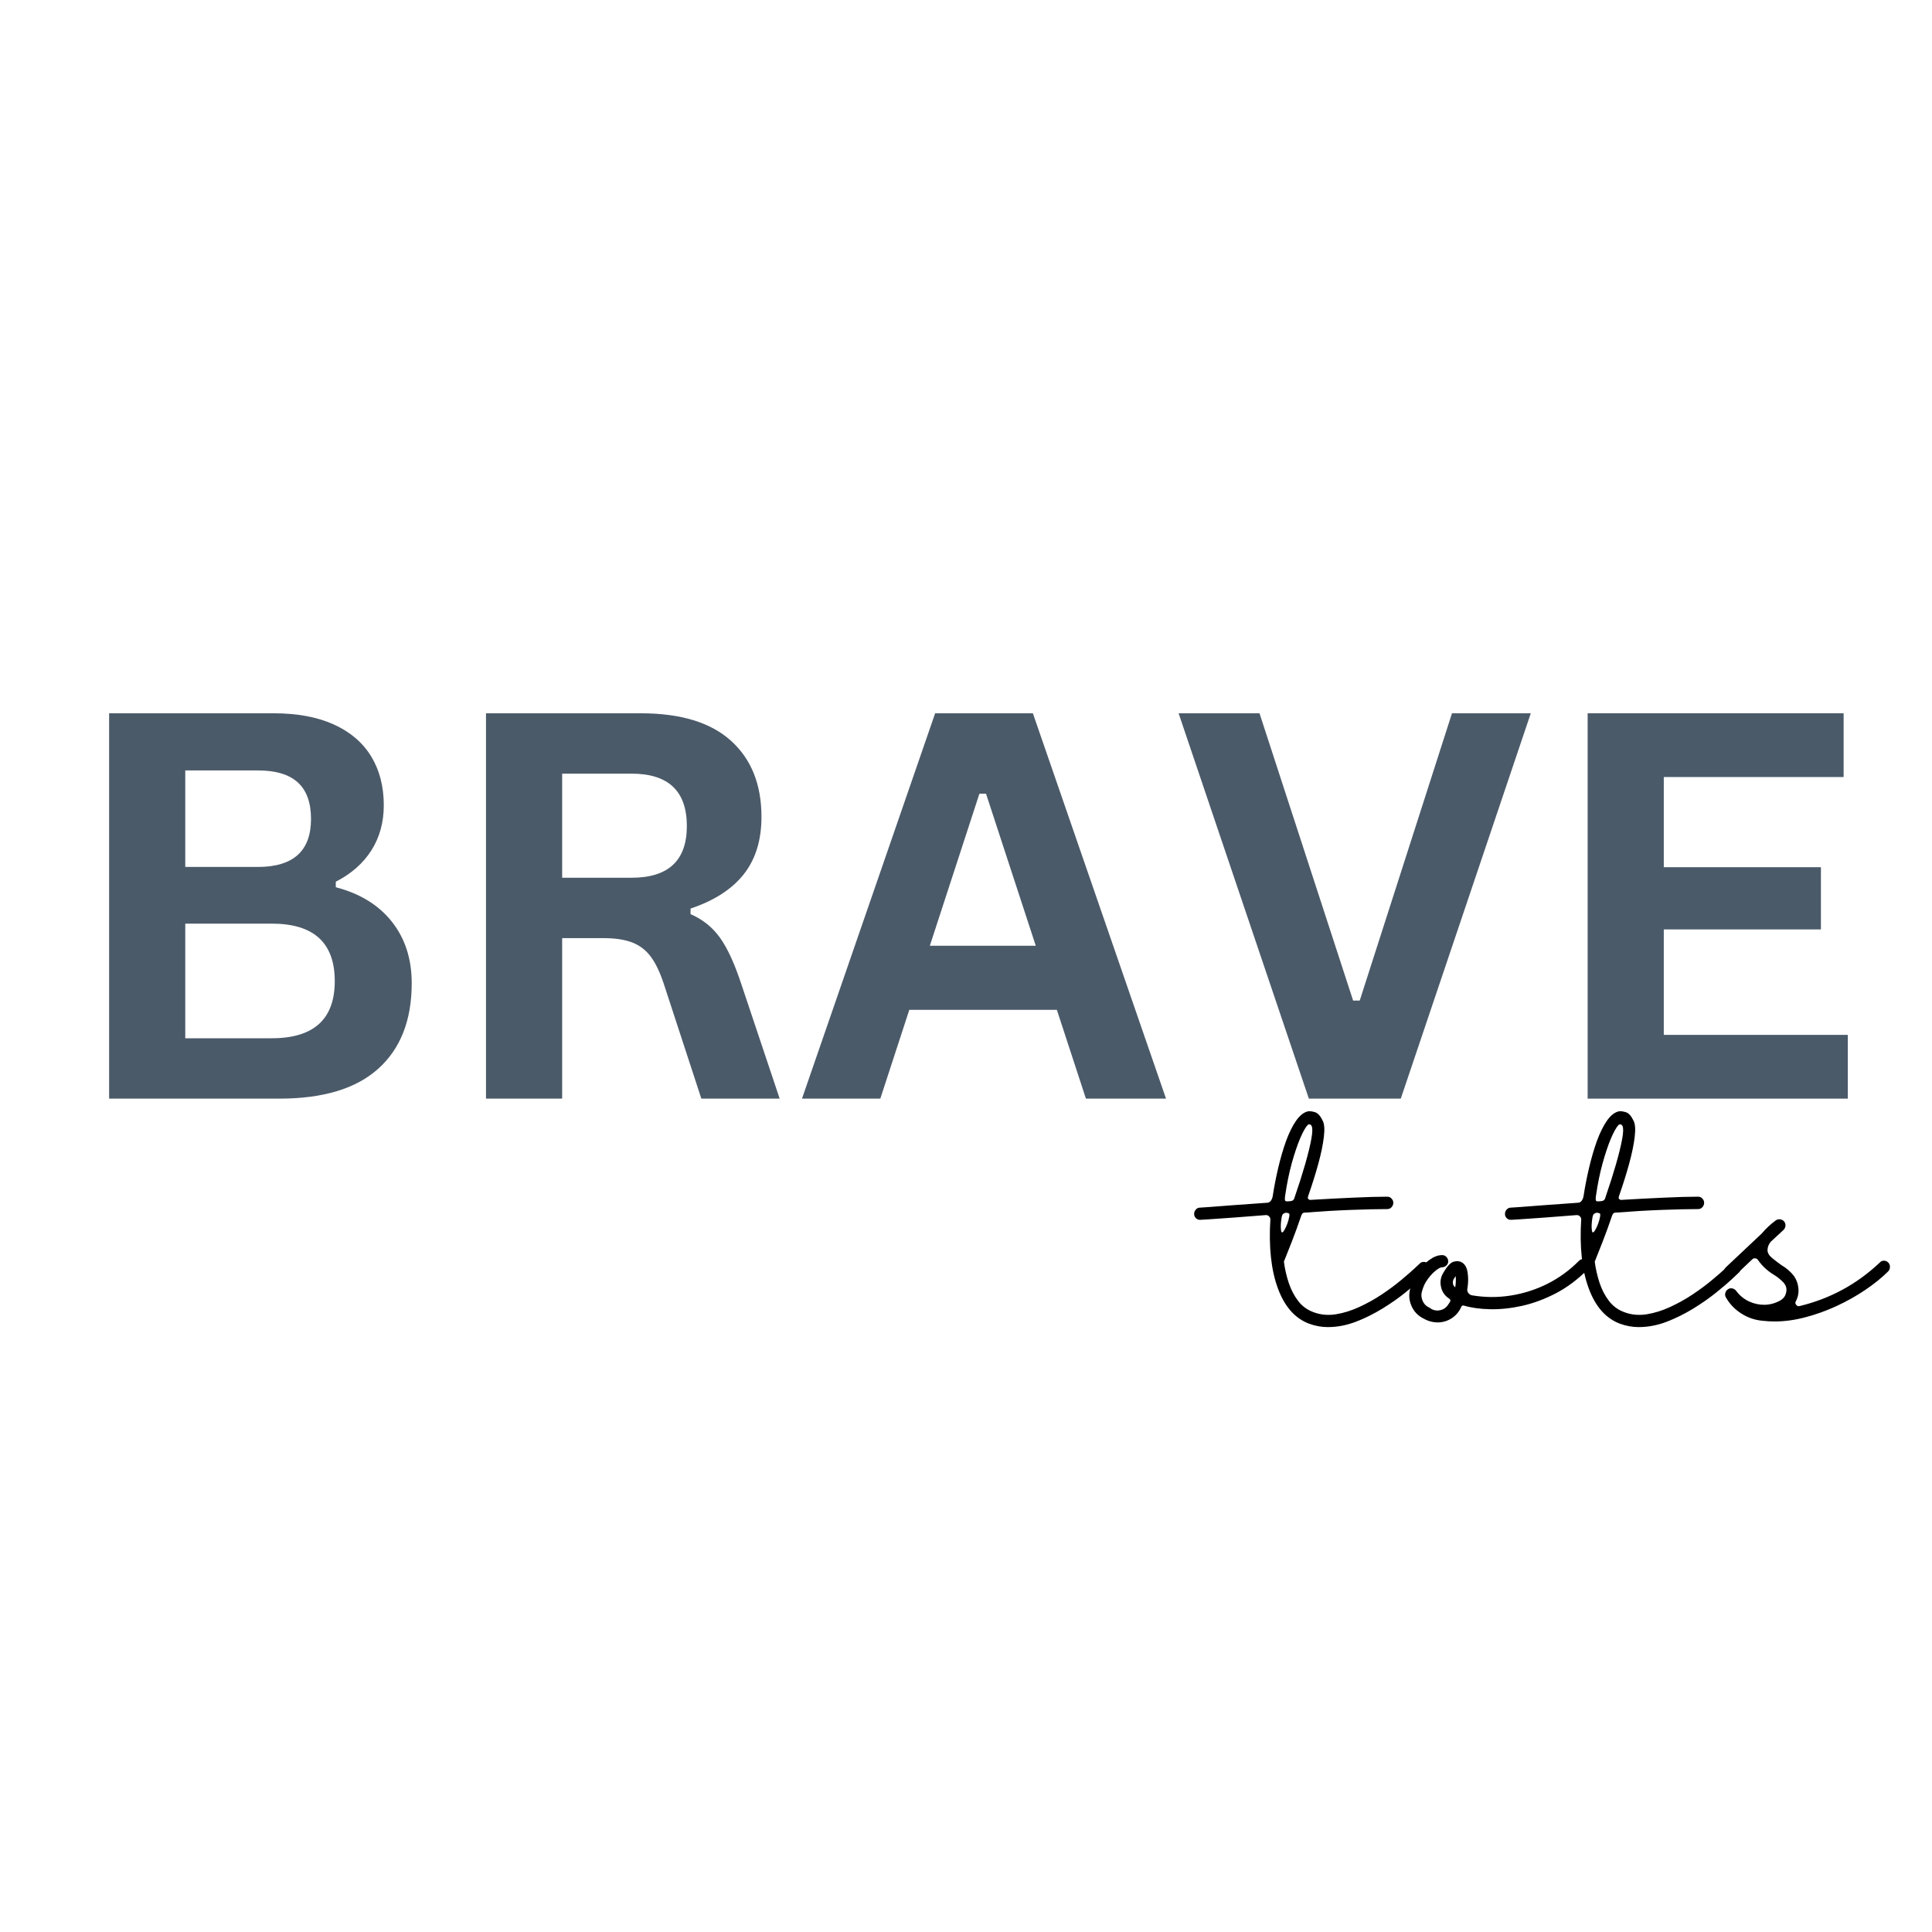 <svg version="1.0" preserveAspectRatio="xMidYMid meet" height="500" viewBox="0 0 375 375" zoomAndPan="magnify" width="500" xmlns:xlink="http://www.w3.org/1999/xlink" xmlns="http://www.w3.org/2000/svg"><defs><g></g></defs><g fill-opacity="1" fill="#4b5a69"><g transform="translate(11.461, 213.244)"><g><path d="M 9.719 0 L 9.719 -74.797 L 41.641 -74.797 C 46.242 -74.797 50.141 -74.07 53.328 -72.625 C 56.523 -71.176 58.941 -69.113 60.578 -66.438 C 62.211 -63.758 63.031 -60.594 63.031 -56.938 C 63.031 -53.633 62.227 -50.719 60.625 -48.188 C 59.02 -45.664 56.719 -43.641 53.719 -42.109 L 53.719 -41.031 C 58.426 -39.801 62.055 -37.566 64.609 -34.328 C 67.172 -31.086 68.453 -27.113 68.453 -22.406 C 68.453 -15.25 66.297 -9.723 61.984 -5.828 C 57.672 -1.941 51.266 0 42.766 0 Z M 38.578 -44.969 C 45.461 -44.969 48.906 -48.07 48.906 -54.281 C 48.906 -57.457 48.051 -59.82 46.344 -61.375 C 44.645 -62.926 42.055 -63.703 38.578 -63.703 L 24.5 -63.703 L 24.5 -44.969 Z M 41.281 -11.719 C 49.438 -11.719 53.516 -15.414 53.516 -22.812 C 53.516 -30.25 49.438 -33.969 41.281 -33.969 L 24.5 -33.969 L 24.5 -11.719 Z M 41.281 -11.719"></path></g></g></g><g fill-opacity="1" fill="#4b5a69"><g transform="translate(84.613, 213.244)"><g><path d="M 9.719 0 L 9.719 -74.797 L 39.75 -74.797 C 47.5 -74.797 53.344 -73.016 57.281 -69.453 C 61.219 -65.891 63.188 -60.969 63.188 -54.688 C 63.188 -50.156 62.035 -46.438 59.734 -43.531 C 57.43 -40.633 53.992 -38.422 49.422 -36.891 L 49.422 -35.812 C 51.773 -34.789 53.676 -33.27 55.125 -31.25 C 56.57 -29.238 57.945 -26.258 59.25 -22.312 L 66.719 0 L 51.516 0 L 44.203 -22.359 C 43.453 -24.609 42.609 -26.352 41.672 -27.594 C 40.734 -28.844 39.539 -29.75 38.094 -30.312 C 36.645 -30.875 34.758 -31.156 32.438 -31.156 L 24.5 -31.156 L 24.5 0 Z M 37.969 -42.875 C 45.125 -42.875 48.703 -46.219 48.703 -52.906 C 48.703 -59.688 45.125 -63.078 37.969 -63.078 L 24.5 -63.078 L 24.5 -42.875 Z M 37.969 -42.875"></path></g></g></g><g fill-opacity="1" fill="#4b5a69"><g transform="translate(154.542, 213.244)"><g><path d="M 71.781 0 L 56.234 0 L 50.594 -17.234 L 21.953 -17.234 L 16.328 0 L 1.125 0 L 26.969 -74.797 L 45.938 -74.797 Z M 35.562 -59.188 L 25.938 -29.672 L 46.5 -29.672 L 36.844 -59.188 Z M 35.562 -59.188"></path></g></g></g><g fill-opacity="1" fill="#4b5a69"><g transform="translate(227.438, 213.244)"><g><path d="M 44.453 0 L 26.609 0 L 1.328 -74.797 L 17.031 -74.797 L 35.203 -19.031 L 36.484 -19.031 L 54.391 -74.797 L 69.688 -74.797 Z M 44.453 0"></path></g></g></g><g fill-opacity="1" fill="#4b5a69"><g transform="translate(298.441, 213.244)"><g><path d="M 24.5 -32.844 L 24.5 -12.375 L 60.219 -12.375 L 60.219 0 L 9.719 0 L 9.719 -74.797 L 59.406 -74.797 L 59.406 -62.422 L 24.5 -62.422 L 24.5 -44.922 L 55 -44.922 L 55 -32.844 Z M 24.5 -32.844"></path></g></g></g><g fill-opacity="1" fill="#000000"><g transform="translate(246.032, 257.635)"><g><path d="M 31.172 -12.344 C 31.41 -12.133 31.531 -11.863 31.531 -11.531 C 31.531 -11.195 31.41 -10.906 31.172 -10.656 C 31.078 -10.57 30.633 -10.156 29.844 -9.406 C 29.062 -8.664 28.02 -7.773 26.719 -6.734 C 25.426 -5.691 23.953 -4.66 22.297 -3.641 C 20.648 -2.629 18.926 -1.773 17.125 -1.078 C 15.32 -0.391 13.516 -0.047 11.703 -0.047 C 10.461 -0.047 9.238 -0.27 8.031 -0.719 C 5.312 -1.75 3.301 -4.035 2 -7.578 C 0.695 -11.117 0.211 -15.598 0.547 -21.016 C 0.516 -21.254 0.41 -21.445 0.234 -21.594 C 0.047 -21.75 -0.164 -21.812 -0.406 -21.781 C -2.707 -21.594 -4.797 -21.43 -6.672 -21.297 C -8.547 -21.16 -10.039 -21.055 -11.156 -20.984 C -12.281 -20.91 -12.875 -20.875 -12.938 -20.875 L -13.016 -20.875 C -13.348 -20.844 -13.633 -20.938 -13.875 -21.156 C -14.125 -21.383 -14.25 -21.664 -14.25 -22 C -14.25 -22.332 -14.141 -22.617 -13.922 -22.859 C -13.711 -23.109 -13.441 -23.234 -13.109 -23.234 C -13.047 -23.234 -12.426 -23.273 -11.25 -23.359 C -10.07 -23.453 -8.5 -23.57 -6.531 -23.719 C -4.562 -23.875 -2.383 -24.031 0 -24.188 C 0.27 -24.219 0.488 -24.352 0.656 -24.594 C 0.82 -24.832 0.938 -25.117 1 -25.453 C 1.27 -27.234 1.625 -29.055 2.062 -30.922 C 2.5 -32.785 3.004 -34.52 3.578 -36.125 C 4.16 -37.727 4.812 -39.051 5.531 -40.094 C 6.258 -41.133 7.031 -41.742 7.844 -41.922 C 8.176 -41.984 8.625 -41.93 9.188 -41.766 C 9.75 -41.598 10.254 -41.047 10.703 -40.109 C 11.035 -39.473 11.109 -38.406 10.922 -36.906 C 10.742 -35.414 10.383 -33.688 9.844 -31.719 C 9.301 -29.75 8.664 -27.723 7.938 -25.641 C 7.789 -25.242 7.785 -24.992 7.922 -24.891 C 8.055 -24.785 8.172 -24.734 8.266 -24.734 C 11.191 -24.91 13.977 -25.055 16.625 -25.172 C 19.27 -25.297 21.473 -25.359 23.234 -25.359 C 23.566 -25.359 23.844 -25.238 24.062 -25 C 24.289 -24.758 24.406 -24.488 24.406 -24.188 C 24.406 -23.852 24.289 -23.562 24.062 -23.312 C 23.844 -23.07 23.566 -22.953 23.234 -22.953 C 21.422 -22.953 19.098 -22.898 16.266 -22.797 C 13.441 -22.691 10.5 -22.52 7.438 -22.281 C 7.164 -22.281 6.977 -22.25 6.875 -22.188 C 6.77 -22.125 6.672 -21.988 6.578 -21.781 C 5.941 -19.906 5.312 -18.172 4.688 -16.578 C 4.07 -14.992 3.566 -13.719 3.172 -12.75 C 3.359 -11.332 3.672 -9.961 4.109 -8.641 C 4.547 -7.328 5.148 -6.16 5.922 -5.141 C 6.691 -4.129 7.68 -3.398 8.891 -2.953 C 10.254 -2.43 11.707 -2.289 13.25 -2.531 C 14.789 -2.781 16.32 -3.258 17.844 -3.969 C 19.375 -4.676 20.828 -5.488 22.203 -6.406 C 23.586 -7.332 24.82 -8.25 25.906 -9.156 C 27 -10.07 27.863 -10.82 28.5 -11.406 C 29.133 -12 29.469 -12.312 29.5 -12.344 C 29.707 -12.582 29.977 -12.703 30.312 -12.703 C 30.645 -12.703 30.93 -12.582 31.172 -12.344 Z M 3.406 -25.5 C 3.375 -25.32 3.359 -25.102 3.359 -24.844 C 3.359 -24.582 3.477 -24.453 3.719 -24.453 C 3.957 -24.453 4.203 -24.469 4.453 -24.5 C 4.898 -24.531 5.172 -24.789 5.266 -25.281 C 6.047 -27.539 6.719 -29.645 7.281 -31.594 C 7.844 -33.551 8.242 -35.18 8.484 -36.484 C 8.723 -37.785 8.754 -38.629 8.578 -39.016 C 8.516 -39.203 8.395 -39.328 8.219 -39.391 C 8.031 -39.422 7.879 -39.375 7.766 -39.25 C 7.336 -38.789 6.848 -37.91 6.297 -36.609 C 5.754 -35.316 5.219 -33.719 4.688 -31.812 C 4.164 -29.906 3.738 -27.801 3.406 -25.5 Z M 2.812 -18.422 C 2.938 -18.422 3.094 -18.586 3.281 -18.922 C 3.477 -19.254 3.66 -19.645 3.828 -20.094 C 3.992 -20.551 4.113 -20.977 4.188 -21.375 C 4.27 -21.77 4.266 -22.008 4.172 -22.094 C 3.754 -22.312 3.363 -22.281 3 -22 C 2.875 -21.883 2.781 -21.633 2.719 -21.25 C 2.656 -20.875 2.609 -20.469 2.578 -20.031 C 2.555 -19.594 2.566 -19.211 2.609 -18.891 C 2.648 -18.578 2.719 -18.422 2.812 -18.422 Z M 2.812 -18.422"></path></g></g></g><g fill-opacity="1" fill="#000000"><g transform="translate(275.019, 257.635)"><g><path d="M 33.125 -12.891 C 33.363 -12.648 33.484 -12.363 33.484 -12.031 C 33.484 -11.695 33.363 -11.422 33.125 -11.203 C 31.188 -9.266 29.129 -7.727 26.953 -6.594 C 24.773 -5.469 22.598 -4.66 20.422 -4.172 C 18.242 -3.691 16.176 -3.473 14.219 -3.516 C 12.27 -3.555 10.57 -3.789 9.125 -4.219 C 8.906 -4.281 8.738 -4.207 8.625 -4 C 8.227 -3.082 7.629 -2.352 6.828 -1.812 C 6.023 -1.27 5.125 -0.984 4.125 -0.953 C 3.125 -0.953 2.203 -1.191 1.359 -1.672 C 0.211 -2.223 -0.598 -3.07 -1.078 -4.219 C -1.566 -5.363 -1.613 -6.547 -1.219 -7.766 C -0.945 -8.816 -0.477 -9.816 0.188 -10.766 C 0.852 -11.723 1.609 -12.504 2.453 -13.109 C 3.297 -13.711 4.098 -14.016 4.859 -14.016 L 4.906 -14.016 C 5.238 -14.016 5.516 -13.895 5.734 -13.656 C 5.961 -13.414 6.078 -13.129 6.078 -12.797 C 6.078 -12.492 5.957 -12.227 5.719 -12 C 5.477 -11.77 5.191 -11.656 4.859 -11.656 C 4.586 -11.656 4.188 -11.441 3.656 -11.016 C 3.125 -10.598 2.609 -10.047 2.109 -9.359 C 1.609 -8.68 1.254 -7.953 1.047 -7.172 C 0.805 -6.504 0.82 -5.844 1.094 -5.188 C 1.363 -4.539 1.816 -4.082 2.453 -3.812 C 2.992 -3.383 3.598 -3.207 4.266 -3.281 C 4.93 -3.363 5.477 -3.66 5.906 -4.172 C 6.051 -4.359 6.211 -4.594 6.391 -4.875 C 6.578 -5.164 6.535 -5.398 6.266 -5.578 C 5.41 -6.117 4.879 -6.891 4.672 -7.891 C 4.461 -8.891 4.629 -9.812 5.172 -10.656 C 5.898 -11.906 6.566 -12.602 7.172 -12.75 C 7.773 -12.906 8.289 -12.859 8.719 -12.609 C 9.32 -12.273 9.695 -11.617 9.844 -10.641 C 10 -9.66 9.984 -8.609 9.797 -7.484 C 9.734 -7.211 9.789 -6.945 9.969 -6.688 C 10.156 -6.438 10.383 -6.281 10.656 -6.219 C 13.195 -5.789 15.719 -5.773 18.219 -6.172 C 20.719 -6.566 23.094 -7.328 25.344 -8.453 C 27.594 -9.586 29.625 -11.066 31.438 -12.891 C 31.656 -13.129 31.93 -13.25 32.266 -13.25 C 32.598 -13.25 32.883 -13.129 33.125 -12.891 Z M 7.438 -7.766 C 7.562 -8.484 7.594 -9.223 7.531 -9.984 C 7.5 -9.891 7.453 -9.805 7.391 -9.734 C 7.336 -9.66 7.281 -9.578 7.219 -9.484 C 7.031 -9.211 6.953 -8.91 6.984 -8.578 C 7.016 -8.242 7.164 -7.973 7.438 -7.766 Z M 7.438 -7.766"></path></g></g></g><g fill-opacity="1" fill="#000000"><g transform="translate(306.365, 257.635)"><g><path d="M 31.172 -12.344 C 31.41 -12.133 31.531 -11.863 31.531 -11.531 C 31.531 -11.195 31.41 -10.906 31.172 -10.656 C 31.078 -10.57 30.633 -10.156 29.844 -9.406 C 29.062 -8.664 28.02 -7.773 26.719 -6.734 C 25.426 -5.691 23.953 -4.66 22.297 -3.641 C 20.648 -2.629 18.926 -1.773 17.125 -1.078 C 15.32 -0.391 13.516 -0.047 11.703 -0.047 C 10.461 -0.047 9.238 -0.27 8.031 -0.719 C 5.312 -1.75 3.301 -4.035 2 -7.578 C 0.695 -11.117 0.211 -15.598 0.547 -21.016 C 0.516 -21.254 0.41 -21.445 0.234 -21.594 C 0.047 -21.75 -0.164 -21.812 -0.406 -21.781 C -2.707 -21.594 -4.797 -21.43 -6.672 -21.297 C -8.547 -21.16 -10.039 -21.055 -11.156 -20.984 C -12.281 -20.91 -12.875 -20.875 -12.938 -20.875 L -13.016 -20.875 C -13.348 -20.844 -13.633 -20.938 -13.875 -21.156 C -14.125 -21.383 -14.25 -21.664 -14.25 -22 C -14.25 -22.332 -14.141 -22.617 -13.922 -22.859 C -13.711 -23.109 -13.441 -23.234 -13.109 -23.234 C -13.047 -23.234 -12.426 -23.273 -11.25 -23.359 C -10.07 -23.453 -8.5 -23.57 -6.531 -23.719 C -4.562 -23.875 -2.383 -24.031 0 -24.188 C 0.27 -24.219 0.488 -24.352 0.656 -24.594 C 0.82 -24.832 0.938 -25.117 1 -25.453 C 1.27 -27.234 1.625 -29.055 2.062 -30.922 C 2.5 -32.785 3.004 -34.52 3.578 -36.125 C 4.16 -37.727 4.812 -39.051 5.531 -40.094 C 6.258 -41.133 7.031 -41.742 7.844 -41.922 C 8.176 -41.984 8.625 -41.93 9.188 -41.766 C 9.75 -41.598 10.254 -41.047 10.703 -40.109 C 11.035 -39.473 11.109 -38.406 10.922 -36.906 C 10.742 -35.414 10.383 -33.688 9.844 -31.719 C 9.301 -29.75 8.664 -27.723 7.938 -25.641 C 7.789 -25.242 7.785 -24.992 7.922 -24.891 C 8.055 -24.785 8.172 -24.734 8.266 -24.734 C 11.191 -24.91 13.977 -25.055 16.625 -25.172 C 19.27 -25.297 21.473 -25.359 23.234 -25.359 C 23.566 -25.359 23.844 -25.238 24.062 -25 C 24.289 -24.758 24.406 -24.488 24.406 -24.188 C 24.406 -23.852 24.289 -23.562 24.062 -23.312 C 23.844 -23.07 23.566 -22.953 23.234 -22.953 C 21.422 -22.953 19.098 -22.898 16.266 -22.797 C 13.441 -22.691 10.5 -22.52 7.438 -22.281 C 7.164 -22.281 6.977 -22.25 6.875 -22.188 C 6.77 -22.125 6.672 -21.988 6.578 -21.781 C 5.941 -19.906 5.312 -18.172 4.688 -16.578 C 4.07 -14.992 3.566 -13.719 3.172 -12.75 C 3.359 -11.332 3.672 -9.961 4.109 -8.641 C 4.547 -7.328 5.148 -6.16 5.922 -5.141 C 6.691 -4.129 7.68 -3.398 8.891 -2.953 C 10.254 -2.43 11.707 -2.289 13.25 -2.531 C 14.789 -2.781 16.32 -3.258 17.844 -3.969 C 19.375 -4.676 20.828 -5.488 22.203 -6.406 C 23.586 -7.332 24.82 -8.25 25.906 -9.156 C 27 -10.07 27.863 -10.82 28.5 -11.406 C 29.133 -12 29.469 -12.312 29.5 -12.344 C 29.707 -12.582 29.977 -12.703 30.312 -12.703 C 30.645 -12.703 30.93 -12.582 31.172 -12.344 Z M 3.406 -25.5 C 3.375 -25.32 3.359 -25.102 3.359 -24.844 C 3.359 -24.582 3.477 -24.453 3.719 -24.453 C 3.957 -24.453 4.203 -24.469 4.453 -24.5 C 4.898 -24.531 5.172 -24.789 5.266 -25.281 C 6.047 -27.539 6.719 -29.645 7.281 -31.594 C 7.844 -33.551 8.242 -35.18 8.484 -36.484 C 8.723 -37.785 8.754 -38.629 8.578 -39.016 C 8.516 -39.203 8.395 -39.328 8.219 -39.391 C 8.031 -39.422 7.879 -39.375 7.766 -39.25 C 7.336 -38.789 6.848 -37.91 6.297 -36.609 C 5.754 -35.316 5.219 -33.719 4.688 -31.812 C 4.164 -29.906 3.738 -27.801 3.406 -25.5 Z M 2.812 -18.422 C 2.938 -18.422 3.094 -18.586 3.281 -18.922 C 3.477 -19.254 3.66 -19.645 3.828 -20.094 C 3.992 -20.551 4.113 -20.977 4.188 -21.375 C 4.27 -21.77 4.266 -22.008 4.172 -22.094 C 3.754 -22.312 3.363 -22.281 3 -22 C 2.875 -21.883 2.781 -21.633 2.719 -21.25 C 2.656 -20.875 2.609 -20.469 2.578 -20.031 C 2.555 -19.594 2.566 -19.211 2.609 -18.891 C 2.648 -18.578 2.719 -18.422 2.812 -18.422 Z M 2.812 -18.422"></path></g></g></g><g fill-opacity="1" fill="#000000"><g transform="translate(335.352, 257.635)"><g><path d="M 31.172 -12.562 C 31.379 -12.352 31.484 -12.082 31.484 -11.75 C 31.484 -11.414 31.379 -11.129 31.172 -10.891 C 29.93 -9.648 28.445 -8.445 26.719 -7.281 C 25 -6.113 23.141 -5.066 21.141 -4.141 C 19.148 -3.223 17.125 -2.492 15.062 -1.953 C 13.008 -1.41 11.031 -1.141 9.125 -1.141 C 8.332 -1.141 7.578 -1.18 6.859 -1.266 C 5.336 -1.391 3.941 -1.852 2.672 -2.656 C 1.398 -3.457 0.391 -4.508 -0.359 -5.812 C -0.516 -6.082 -0.551 -6.367 -0.469 -6.672 C -0.395 -6.973 -0.223 -7.211 0.047 -7.391 C 0.316 -7.578 0.609 -7.629 0.922 -7.547 C 1.242 -7.473 1.492 -7.301 1.672 -7.031 C 2.336 -6.156 3.156 -5.488 4.125 -5.031 C 5.094 -4.582 6.102 -4.363 7.156 -4.375 C 8.219 -4.395 9.234 -4.676 10.203 -5.219 C 10.836 -5.582 11.219 -6.113 11.344 -6.812 C 11.5 -7.531 11.316 -8.164 10.797 -8.719 C 10.285 -9.258 9.711 -9.727 9.078 -10.125 C 7.805 -10.875 6.75 -11.836 5.906 -13.016 C 5.781 -13.234 5.598 -13.359 5.359 -13.391 C 5.109 -13.422 4.91 -13.359 4.766 -13.203 L 1.312 -9.938 C 0.977 -9.633 0.586 -9.547 0.141 -9.672 C -0.316 -9.785 -0.594 -10.07 -0.688 -10.531 C -0.801 -10.977 -0.676 -11.367 -0.312 -11.703 L 6.625 -18.234 C 7.406 -19.172 8.297 -20.004 9.297 -20.734 C 9.547 -20.922 9.828 -21 10.141 -20.969 C 10.461 -20.938 10.727 -20.801 10.938 -20.562 C 11.145 -20.312 11.234 -20.023 11.203 -19.703 C 11.172 -19.391 11.051 -19.129 10.844 -18.922 L 8.344 -16.609 C 7.957 -16.148 7.75 -15.617 7.719 -15.016 C 7.719 -14.473 8.008 -13.957 8.594 -13.469 C 9.188 -12.988 9.801 -12.52 10.438 -12.062 C 11.375 -11.52 12.176 -10.828 12.844 -9.984 C 13.352 -9.254 13.645 -8.441 13.719 -7.547 C 13.801 -6.66 13.629 -5.82 13.203 -5.031 C 13.078 -4.789 13.109 -4.566 13.297 -4.359 C 13.441 -4.141 13.656 -4.062 13.938 -4.125 C 19.863 -5.551 25.051 -8.363 29.5 -12.562 C 29.707 -12.812 29.977 -12.938 30.312 -12.938 C 30.645 -12.938 30.93 -12.812 31.172 -12.562 Z M 31.172 -12.562"></path></g></g></g></svg>